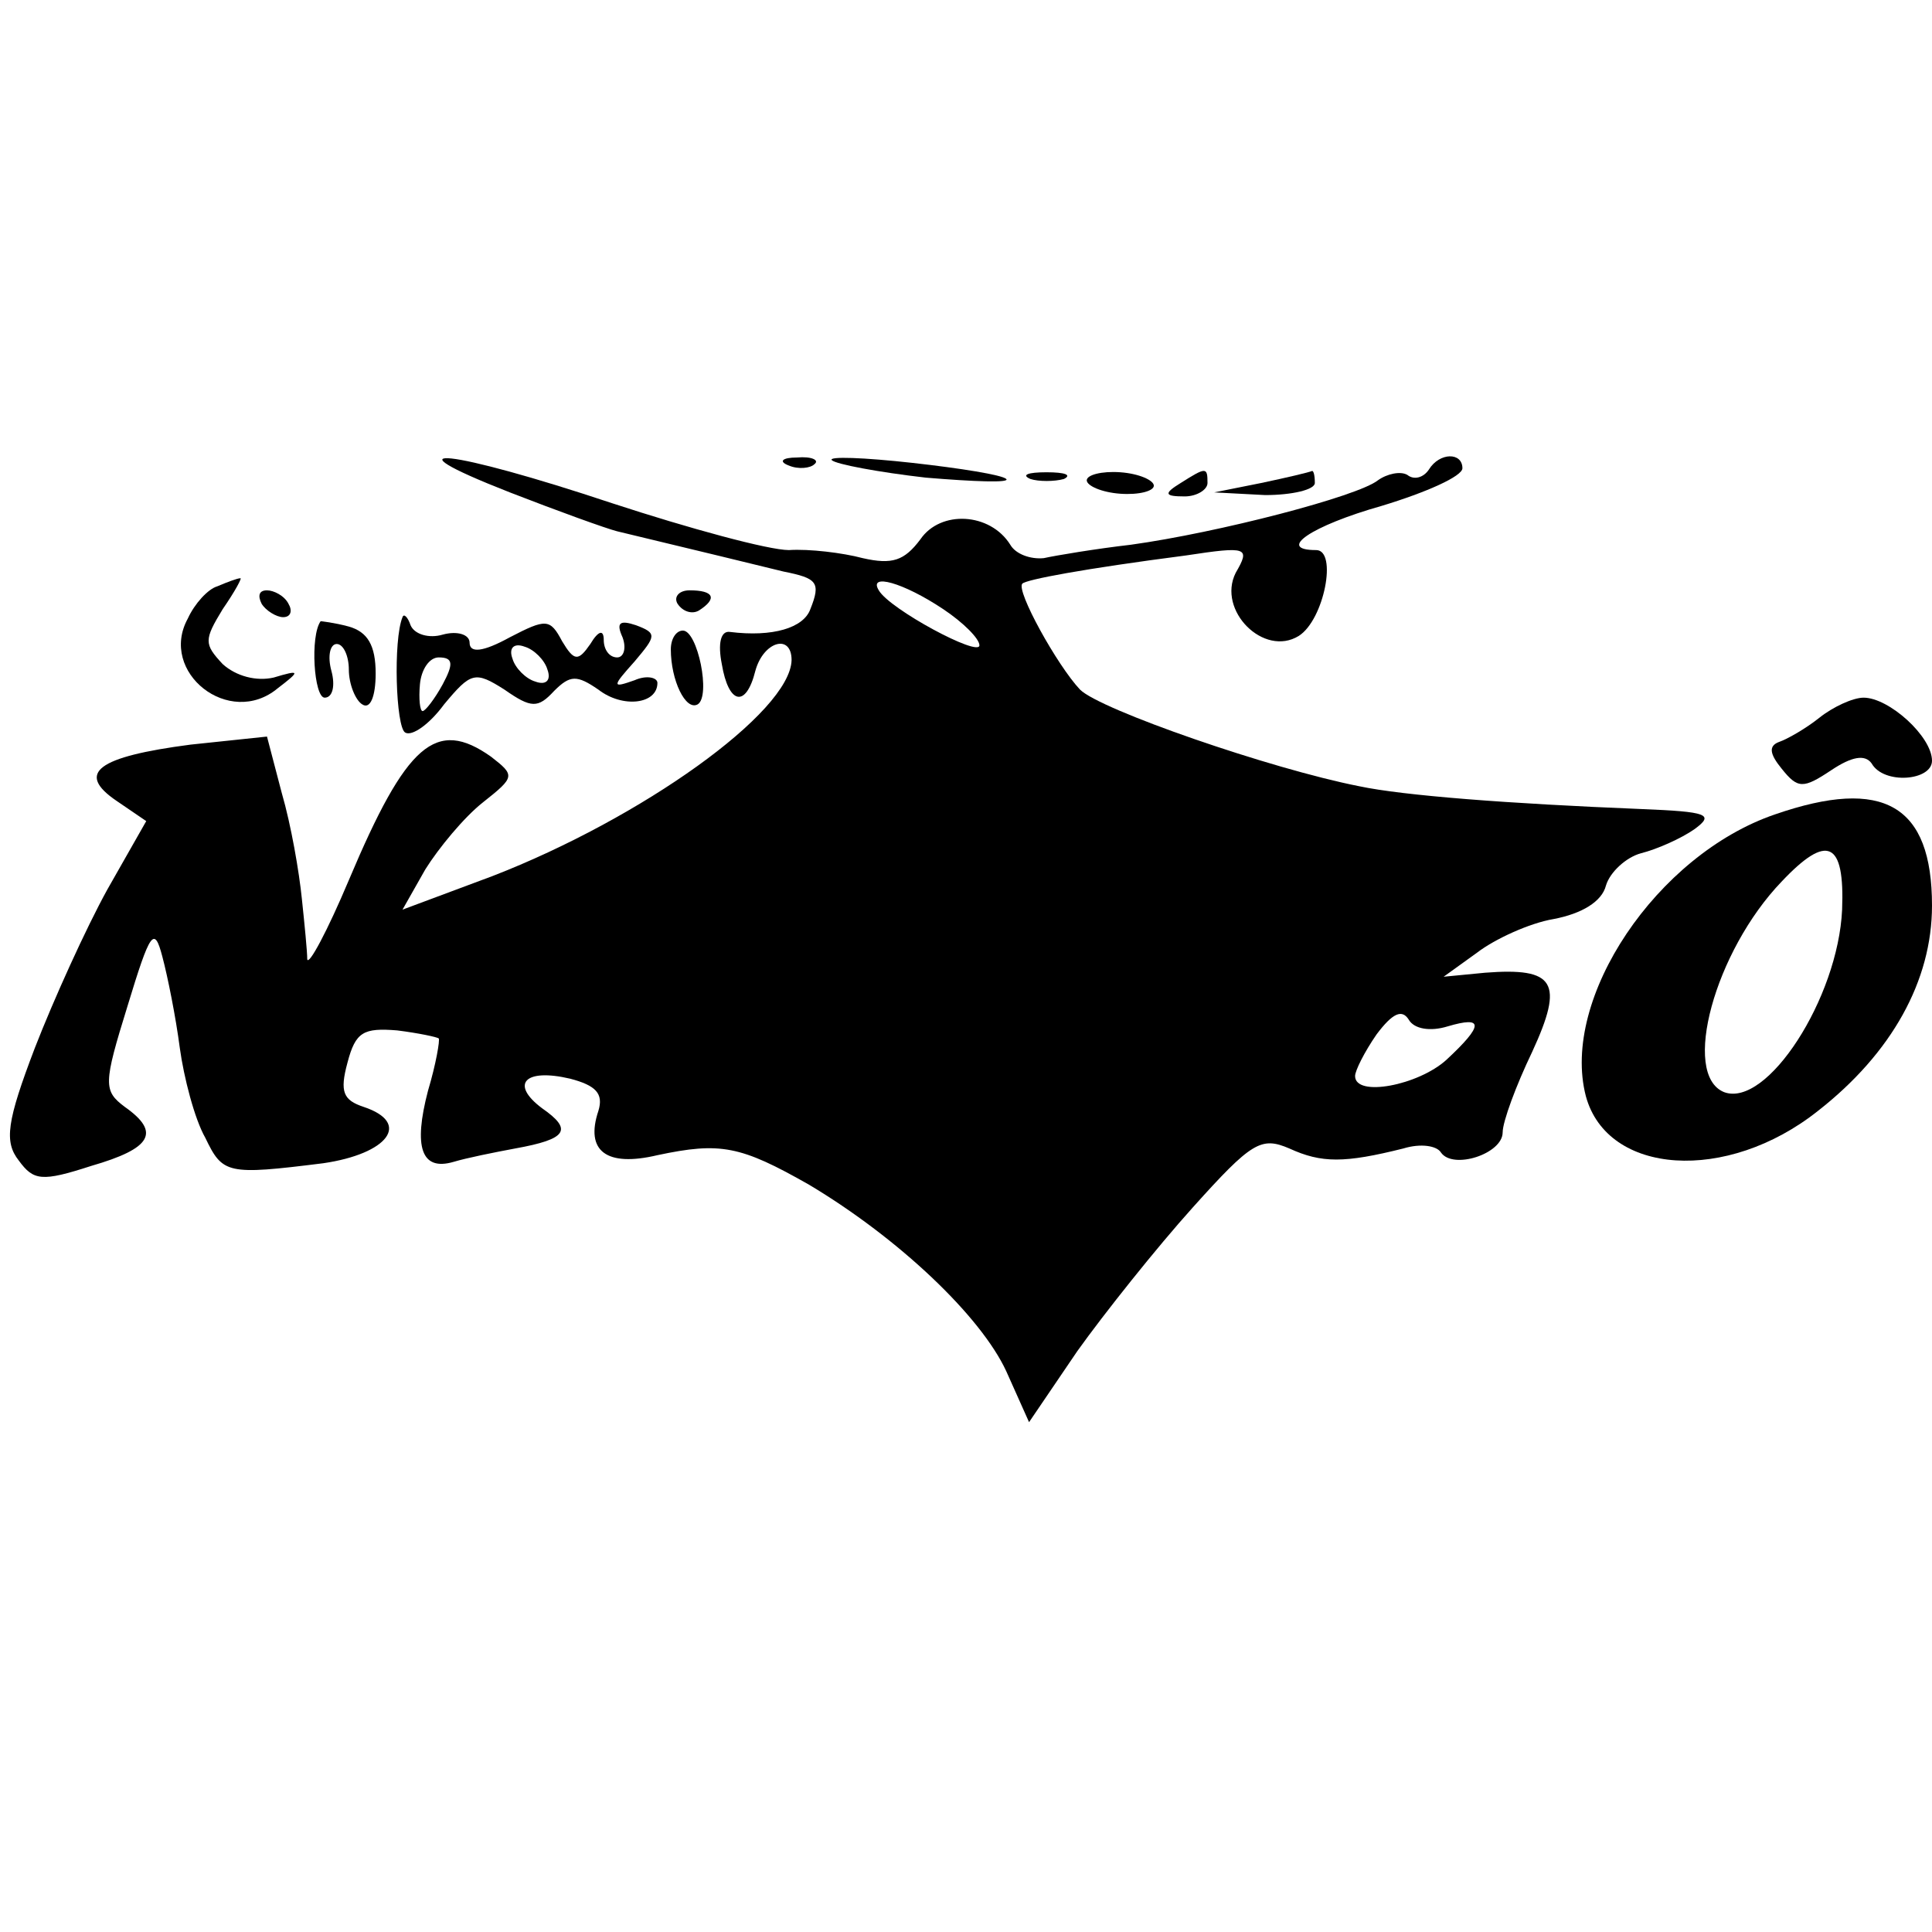 <?xml version="1.0" standalone="no"?>
<!DOCTYPE svg PUBLIC "-//W3C//DTD SVG 20010904//EN"
 "http://www.w3.org/TR/2001/REC-SVG-20010904/DTD/svg10.dtd">
<svg version="1.0" xmlns="http://www.w3.org/2000/svg"
 width="144pt" height="144pt" viewBox="0 0 144 144"
 preserveAspectRatio="xMidYMid meet">
<g transform="translate(0,144) scale(0.1,-0.1)"
fill="#000000" stroke="none">
<path d="M380 1073 c36 -14 72 -27 80 -29 54 -13 108 -26 124 -30 25 -5 28 -8
20 -28 -5 -14 -28 -21 -60 -17 -7 1 -9 -9 -6 -24 5 -30 18 -33 25 -5 6 22 27
28 27 8 -1 -39 -112 -118 -223 -161 l-67 -25 17 30 c10 16 29 39 43 50 24 19
24 20 6 34 -41 29 -63 10 -106 -92 -16 -38 -30 -64 -31 -59 0 6 -2 26 -4 45
-2 20 -8 55 -15 79 l-11 42 -57 -6 c-69 -9 -86 -21 -55 -42 l22 -15 -29 -51
c-16 -29 -40 -82 -54 -118 -21 -55 -23 -70 -12 -84 11 -15 17 -16 54 -4 45 13
52 25 25 44 -16 12 -16 17 2 75 17 56 20 60 26 37 4 -15 10 -45 13 -68 3 -22
11 -53 19 -67 13 -27 16 -28 88 -19 48 7 66 30 30 42 -15 5 -18 11 -12 33 6
23 12 26 37 24 16 -2 30 -5 31 -6 1 -1 -2 -19 -8 -39 -11 -42 -5 -60 19 -53
10 3 30 7 46 10 39 7 43 14 20 30 -24 18 -13 30 21 22 19 -5 25 -11 21 -24
-10 -30 6 -42 44 -33 47 10 62 7 113 -22 67 -40 128 -98 147 -139 l17 -38 36
53 c20 28 59 77 86 107 44 49 51 53 72 44 24 -11 41 -11 85 0 13 4 25 2 28 -3
9 -13 46 -1 46 15 0 8 10 35 22 60 24 52 17 63 -35 59 l-31 -3 25 18 c13 10
39 22 57 25 21 4 36 13 39 25 3 10 15 21 26 24 12 3 30 11 40 18 15 11 10 13
-40 15 -99 4 -177 10 -210 17 -66 13 -193 57 -208 72 -17 18 -48 74 -43 79 3
3 45 11 122 21 46 7 48 6 37 -13 -14 -28 21 -63 47 -47 19 12 29 64 13 64 -30
0 -4 18 49 33 33 10 60 22 60 28 0 12 -17 12 -25 -1 -4 -6 -11 -8 -16 -4 -5 3
-15 1 -22 -4 -15 -12 -119 -39 -184 -48 -26 -3 -56 -8 -65 -10 -10 -1 -21 3
-25 10 -15 24 -52 26 -67 4 -12 -16 -21 -19 -43 -14 -15 4 -40 7 -55 6 -15 0
-74 16 -132 35 -120 40 -173 46 -76 8z m323 -87 c15 -10 27 -22 27 -27 0 -9
-67 27 -75 41 -8 13 18 6 48 -14z m376 -311 c27 8 27 1 -1 -25 -21 -19 -68
-28 -68 -12 0 4 7 18 16 31 12 16 19 19 24 11 4 -7 16 -9 29 -5z"/>
<path d="M588 1093 c7 -3 16 -2 19 1 4 3 -2 6 -13 5 -11 0 -14 -3 -6 -6z"/>
<path d="M620 1097 c3 -3 35 -9 70 -13 36 -3 63 -4 60 -1 -3 3 -34 8 -70 12
-36 4 -63 5 -60 2z"/>
<path d="M768 1083 c6 -2 18 -2 25 0 6 3 1 5 -13 5 -14 0 -19 -2 -12 -5z"/>
<path d="M810 1082 c0 -4 11 -9 25 -10 14 -1 25 2 25 6 0 4 -11 9 -25 10 -14
1 -25 -2 -25 -6z"/>
<path d="M880 1080 c-13 -8 -12 -10 3 -10 9 0 17 5 17 10 0 12 -1 12 -20 0z"/>
<path d="M940 1080 l-35 -7 38 -2 c20 0 37 4 37 9 0 6 -1 9 -2 9 -2 -1 -19 -5
-38 -9z"/>
<path d="M162 1003 c-7 -2 -17 -13 -22 -24 -22 -40 31 -82 67 -52 17 13 17 14
-3 8 -13 -3 -28 1 -38 10 -14 15 -14 18 0 41 9 13 15 24 13 23 -2 0 -10 -3
-17 -6z"/>
<path d="M195 990 c3 -5 11 -10 16 -10 6 0 7 5 4 10 -3 6 -11 10 -16 10 -6 0
-7 -4 -4 -10z"/>
<path d="M505 990 c4 -6 11 -8 16 -5 14 9 11 15 -7 15 -8 0 -12 -5 -9 -10z"/>
<path d="M239 977 c-8 -11 -5 -57 3 -57 6 0 8 9 5 20 -3 11 -1 20 4 20 5 0 9
-9 9 -19 0 -11 5 -23 10 -26 6 -4 10 6 10 23 0 21 -6 31 -20 35 -11 3 -21 4
-21 4z"/>
<path d="M300 980 c-7 -17 -5 -82 2 -86 5 -3 18 6 29 21 20 24 23 25 45 11 20
-14 25 -14 37 -1 12 12 17 12 33 1 18 -14 44 -11 44 5 0 4 -8 6 -17 2 -17 -6
-17 -5 0 14 16 19 17 21 1 27 -12 4 -15 2 -10 -9 3 -8 1 -15 -4 -15 -6 0 -10
6 -10 13 0 8 -4 7 -10 -3 -9 -13 -12 -13 -21 2 -9 17 -12 17 -39 3 -20 -11
-30 -12 -30 -4 0 6 -9 9 -20 6 -10 -3 -21 0 -24 7 -2 6 -5 9 -6 6z m108 -39
c3 -8 -1 -12 -9 -9 -7 2 -15 10 -17 17 -3 8 1 12 9 9 7 -2 15 -10 17 -17z
m-78 -11 c-6 -11 -13 -20 -15 -20 -2 0 -3 9 -2 20 1 11 7 20 14 20 11 0 11 -5
3 -20z"/>
<path d="M500 956 c0 -23 11 -46 20 -41 10 6 0 55 -11 55 -5 0 -9 -6 -9 -14z"/>
<path d="M1356 905 c-10 -8 -24 -16 -30 -18 -8 -3 -7 -9 2 -20 12 -15 16 -15
37 -1 15 10 25 12 30 5 9 -16 45 -13 45 2 0 18 -32 47 -51 47 -8 0 -23 -7 -33
-15z"/>
<path d="M1323 833 c-88 -30 -160 -137 -141 -210 16 -59 105 -65 173 -11 55
43 85 97 85 153 0 75 -36 96 -117 68z m50 -71 c-3 -66 -56 -148 -88 -136 -32
13 -7 105 43 157 34 36 47 30 45 -21z"/>
</g>
</svg>

